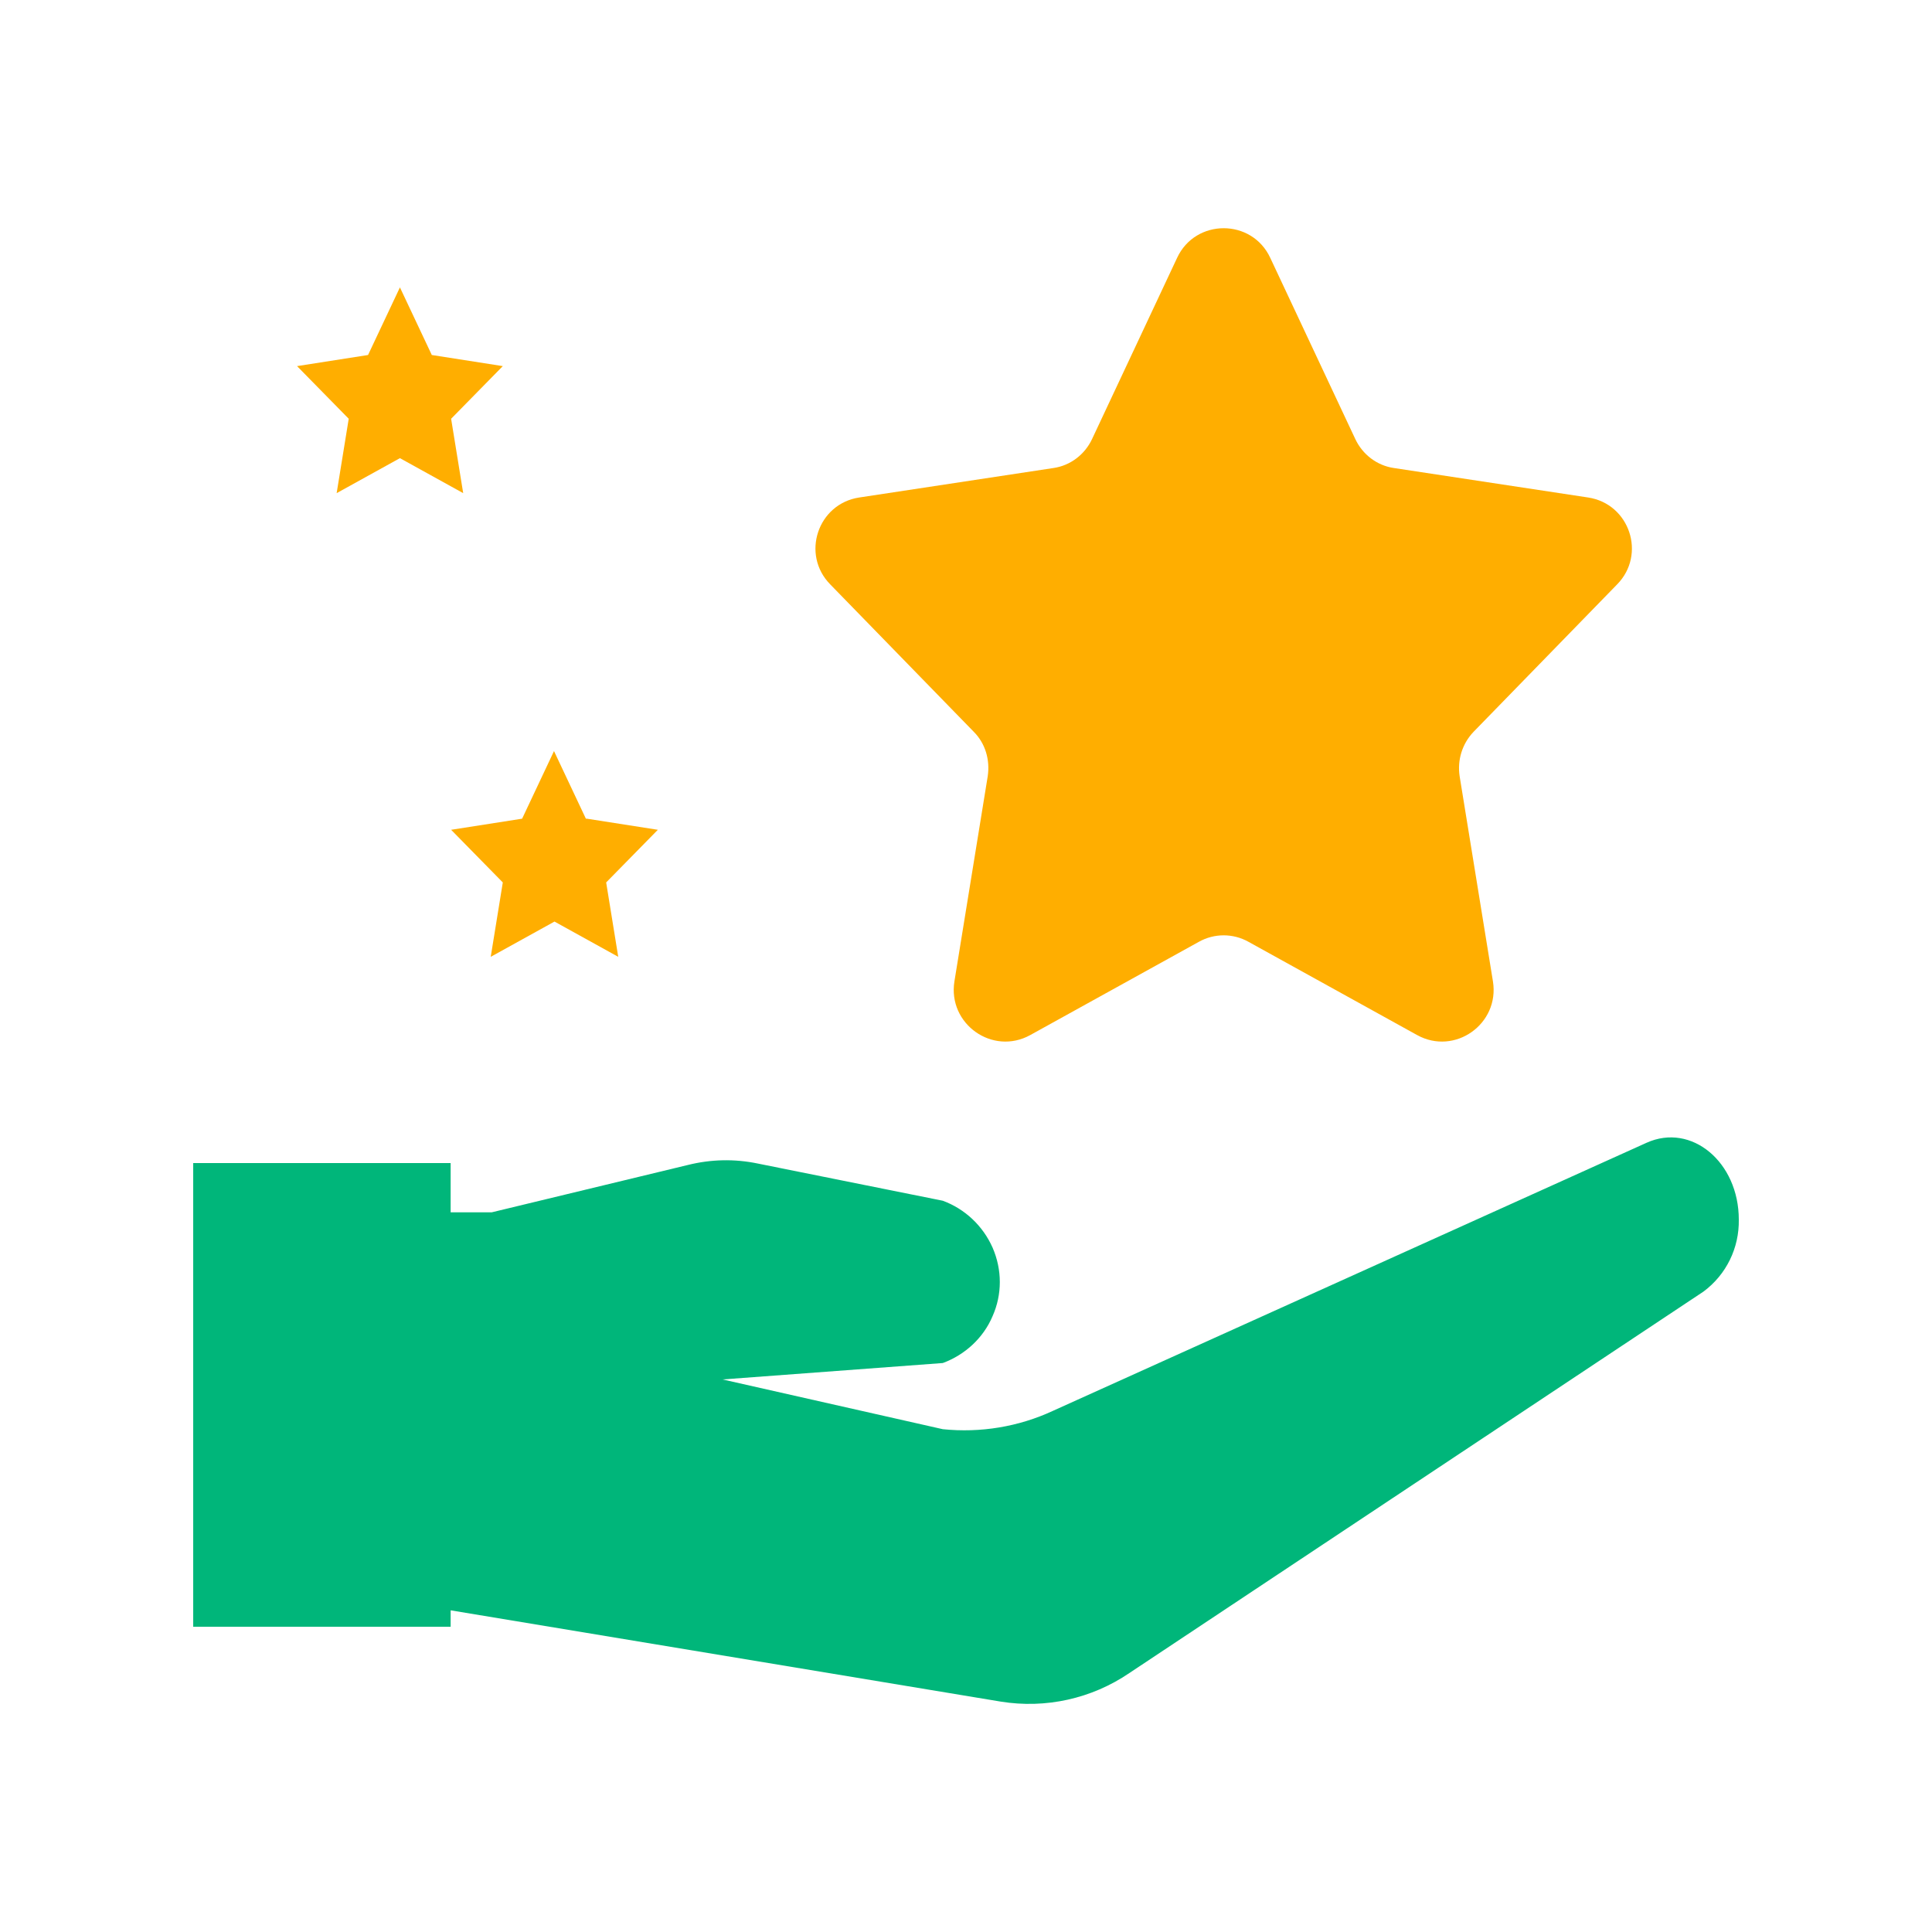 <svg id="a" xmlns="http://www.w3.org/2000/svg" viewBox="0 0 40 40"><defs><style>.c{fill:#00b67a;}.d{fill:#ffae00;}</style></defs><g><path class="d" d="M20.16,15.15c.24,.24,.34,.58,.29,.92l-.69,4.25c-.14,.88,.79,1.54,1.57,1.11l3.49-1.93c.32-.18,.71-.18,1.03,0l3.49,1.93c.78,.43,1.71-.23,1.57-1.11l-.69-4.25c-.05-.33,.05-.67,.29-.92l2.97-3.05c.61-.62,.26-1.67-.6-1.8l-4.02-.61c-.35-.05-.65-.28-.8-.6l-1.76-3.75c-.38-.82-1.55-.82-1.93,0l-1.76,3.75c-.15,.32-.45,.55-.8,.6l-4.02,.61c-.86,.13-1.21,1.18-.6,1.8l2.97,3.05Z"/><path class="c" d="M34.09,23.66l-12.29,5.55c-.71,.33-1.5,.46-2.28,.38l-4.56-1.03,4.56-.34h0c.46-.17,.84-.52,1.03-.97,.2-.45,.2-.96,0-1.42-.2-.45-.57-.8-1.03-.97l-3.83-.77c-.48-.1-.97-.09-1.45,.03l-4.06,.98h-.85v-1.02H4v9.6h5.33v-.34l11.39,1.89h0c.93,.15,1.88-.06,2.66-.59l11.89-7.9c.47-.35,.74-.9,.73-1.49,0-1.19-.98-2.01-1.91-1.59h0Z"/><path class="d" d="M8.27,9.48l1.32,.73-.25-1.54,1.07-1.09-1.47-.23-.66-1.4-.66,1.4-1.47,.23,1.07,1.09-.25,1.54,1.32-.73Z"/><path class="d" d="M12.13,16.95l-.66-1.4-.66,1.4-1.47,.23,1.07,1.09-.25,1.54,1.32-.73,1.32,.73-.25-1.54,1.07-1.09-1.47-.23Z"/></g></svg>